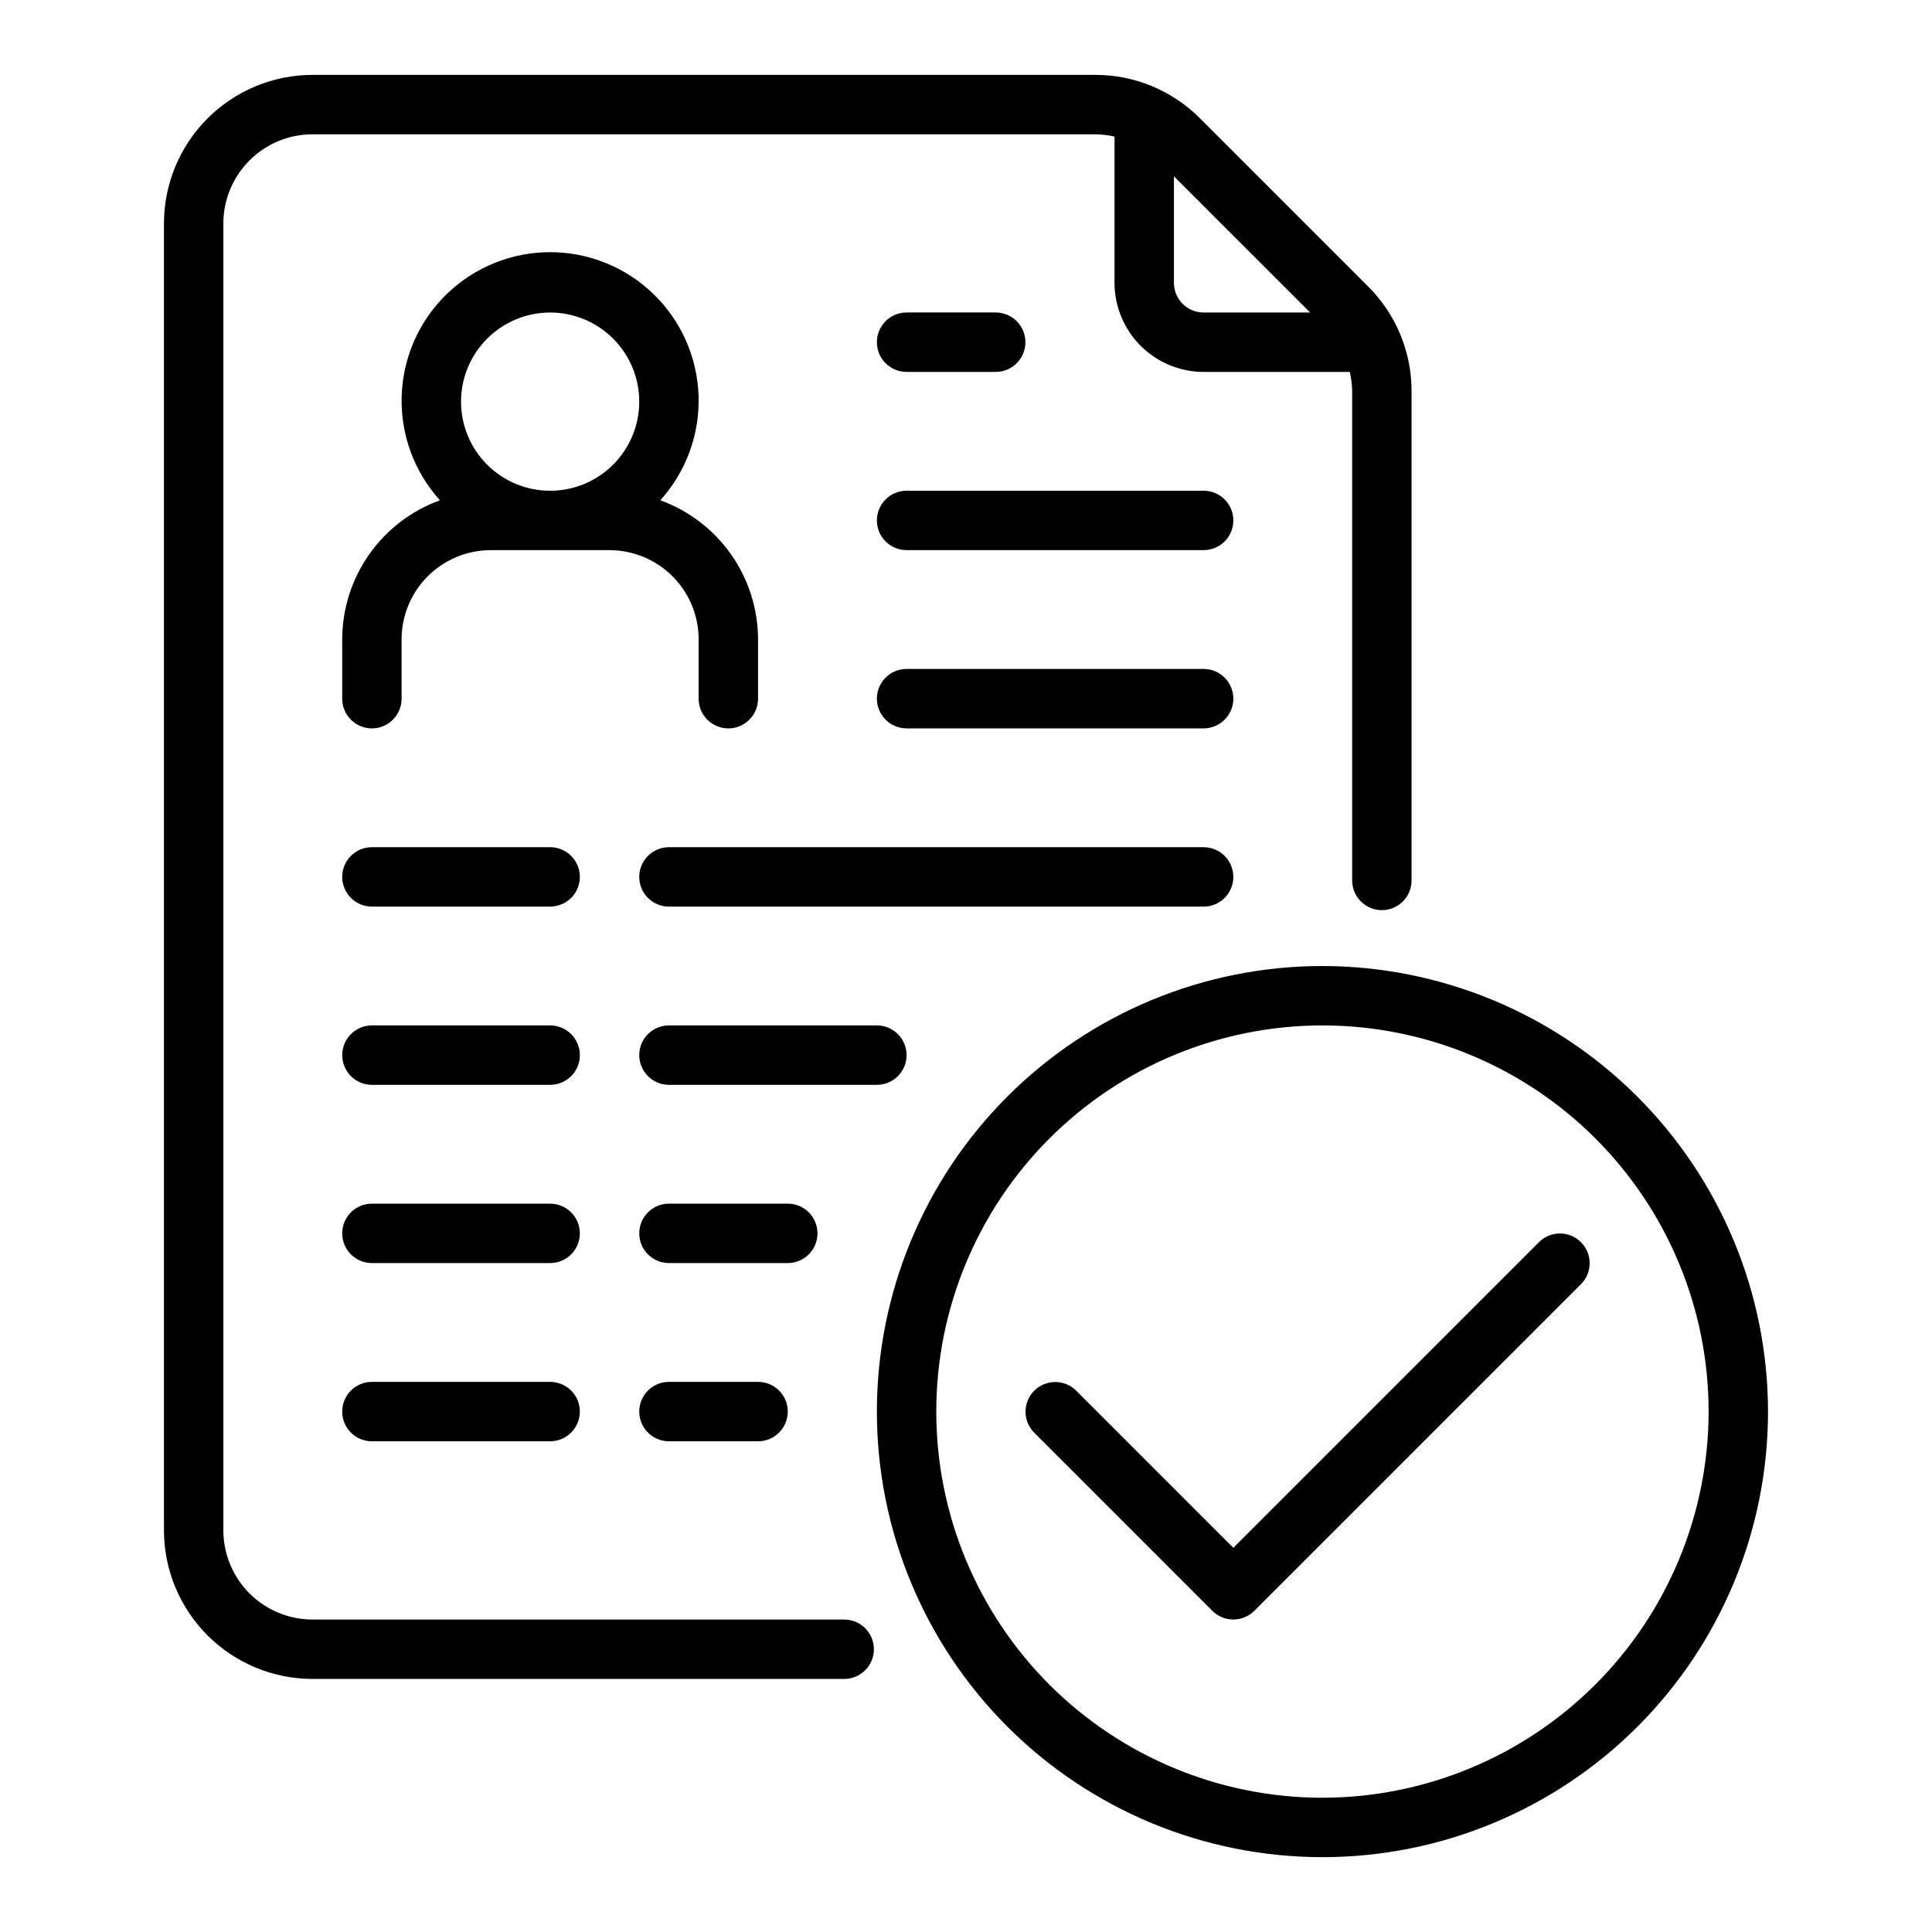 <?xml version="1.0" encoding="UTF-8"?>
<!-- Uploaded to: ICON Repo, www.iconrepo.com, Generator: ICON Repo Mixer Tools -->
<svg fill="#000000" width="800px" height="800px" version="1.1" viewBox="144 144 512 512" xmlns="http://www.w3.org/2000/svg">
 <path d="m470.85 329.15c0 2.09-0.832 4.094-2.305 5.566-1.477 1.477-3.481 2.309-5.566 2.309h-78.723c-4.348 0-7.871-3.527-7.871-7.875 0-4.348 3.523-7.871 7.871-7.871h78.723c2.086 0 4.09 0.832 5.566 2.305 1.473 1.477 2.305 3.481 2.305 5.566zm-86.594-86.59h23.617c4.348 0 7.871-3.523 7.871-7.871s-3.523-7.875-7.871-7.875h-23.617c-4.348 0-7.871 3.527-7.871 7.875s3.523 7.871 7.871 7.871zm78.719 31.488h-78.719c-4.348 0-7.871 3.523-7.871 7.871 0 4.348 3.523 7.871 7.871 7.871h78.723c4.348 0 7.871-3.523 7.871-7.871 0-4.348-3.523-7.871-7.871-7.871zm-173.18 141.7h-47.23c-4.348 0-7.871 3.523-7.871 7.871 0 4.348 3.523 7.875 7.871 7.875h47.23c4.348 0 7.875-3.527 7.875-7.875 0-4.348-3.527-7.871-7.875-7.871zm181.05-39.359h0.004c0-2.09-0.832-4.09-2.305-5.566-1.477-1.477-3.481-2.305-5.566-2.305h-141.7c-4.348 0-7.871 3.523-7.871 7.871 0 4.348 3.523 7.871 7.871 7.871h141.7c2.086 0 4.09-0.828 5.566-2.305 1.473-1.477 2.305-3.481 2.305-5.566zm-86.59 47.23c0-2.086-0.828-4.09-2.305-5.566-1.477-1.477-3.481-2.305-5.566-2.305h-55.105c-4.348 0-7.871 3.523-7.871 7.871 0 4.348 3.523 7.875 7.871 7.875h55.105c2.086 0 4.09-0.832 5.566-2.309 1.477-1.477 2.305-3.477 2.305-5.566zm-62.977 86.594c-4.348 0-7.871 3.523-7.871 7.871s3.523 7.871 7.871 7.871h23.617c4.348 0 7.871-3.523 7.871-7.871s-3.523-7.871-7.871-7.871zm-31.488-141.7h-47.23c-4.348 0-7.871 3.523-7.871 7.871 0 4.348 3.523 7.871 7.871 7.871h47.23c4.348 0 7.875-3.523 7.875-7.871 0-4.348-3.527-7.871-7.875-7.871zm0 141.7h-47.23c-4.348 0-7.871 3.523-7.871 7.871s3.523 7.871 7.871 7.871h47.23c4.348 0 7.875-3.523 7.875-7.871s-3.527-7.871-7.875-7.871zm0-47.23h-47.23c-4.348 0-7.871 3.523-7.871 7.871s3.523 7.871 7.871 7.871h47.23c4.348 0 7.875-3.523 7.875-7.871s-3.527-7.871-7.875-7.871zm70.848 7.871c0-2.09-0.828-4.09-2.305-5.566-1.477-1.477-3.477-2.305-5.566-2.305h-31.488c-4.348 0-7.871 3.523-7.871 7.871s3.523 7.871 7.871 7.871h31.488c2.09 0 4.09-0.828 5.566-2.305 1.477-1.477 2.305-3.481 2.305-5.566zm14.953 110.21c0 2.09-0.828 4.09-2.305 5.566-1.477 1.477-3.481 2.305-5.566 2.305h-140.91c-10.434-0.012-20.438-4.16-27.816-11.539-7.379-7.379-11.531-17.383-11.543-27.82v-346.37c0.012-10.438 4.164-20.441 11.543-27.82s17.383-11.527 27.816-11.543h207.38c10.445-0.027 20.465 4.125 27.832 11.531l44.535 44.535-0.004-0.004c7.406 7.363 11.559 17.387 11.527 27.828v129.59c0 4.348-3.523 7.871-7.871 7.871-4.348 0-7.871-3.523-7.871-7.871v-129.59c-0.02-1.738-0.23-3.473-0.633-5.168h-38.727c-6.262-0.008-12.266-2.496-16.695-6.926-4.426-4.426-6.914-10.43-6.922-16.691v-38.746c-1.695-0.395-3.43-0.602-5.172-0.613h-207.38c-6.262 0.008-12.262 2.496-16.691 6.926-4.426 4.426-6.918 10.43-6.922 16.691v346.37c0.004 6.262 2.496 12.266 6.922 16.691 4.43 4.43 10.43 6.918 16.691 6.926h140.91c2.086 0 4.09 0.828 5.566 2.305 1.477 1.477 2.305 3.481 2.305 5.566zm79.512-390.34v28.227c0.008 4.348 3.527 7.867 7.875 7.871h28.23zm157.44 327.36c0 31.316-12.441 61.352-34.586 83.496s-52.176 34.586-83.496 34.586c-31.316 0-61.348-12.441-83.492-34.586s-34.586-52.18-34.586-83.496 12.441-61.352 34.586-83.496 52.176-34.582 83.492-34.582c31.309 0.035 61.32 12.484 83.457 34.621 22.137 22.137 34.59 52.152 34.625 83.457zm-15.742 0c0-27.141-10.785-53.172-29.977-72.363-19.191-19.191-45.219-29.973-72.363-29.973-27.141 0-53.168 10.781-72.359 29.973-19.191 19.191-29.977 45.223-29.977 72.363s10.785 53.172 29.977 72.363c19.191 19.191 45.219 29.973 72.359 29.973 27.133-0.027 53.145-10.82 72.332-30.004 19.184-19.188 29.977-45.199 30.008-72.332zm-44.926-44.926-81.027 81.027-41.668-41.668c-3.078-3.039-8.035-3.023-11.098 0.035-3.059 3.062-3.074 8.02-0.031 11.098l47.23 47.23c1.477 1.477 3.477 2.309 5.566 2.309 2.086 0 4.09-0.832 5.566-2.309l86.594-86.594-0.004 0.004c3.043-3.082 3.027-8.035-0.035-11.098-3.059-3.059-8.016-3.074-11.094-0.035zm-246.34-183.36h-31.488c-6.262 0.008-12.266 2.5-16.691 6.926-4.43 4.426-6.918 10.43-6.926 16.691v15.742c0 4.348-3.523 7.875-7.871 7.875s-7.871-3.527-7.871-7.875v-15.742c0.023-8.055 2.519-15.906 7.152-22.496 4.633-6.586 11.176-11.594 18.746-14.34-6.844-7.574-10.477-17.512-10.133-27.719 0.344-10.203 4.637-19.871 11.977-26.969 7.34-7.098 17.152-11.062 27.359-11.062 10.211 0 20.02 3.965 27.359 11.062 7.34 7.098 11.637 16.766 11.98 26.969 0.344 10.207-3.289 20.145-10.137 27.719 7.57 2.746 14.117 7.754 18.75 14.34 4.633 6.59 7.129 14.441 7.152 22.496v15.742c0 4.348-3.523 7.875-7.871 7.875-4.348 0-7.875-3.527-7.875-7.875v-15.742c-0.004-6.262-2.496-12.266-6.922-16.691-4.43-4.426-10.43-6.918-16.691-6.926zm-39.359-39.359c0 6.266 2.488 12.27 6.914 16.699 4.43 4.43 10.438 6.918 16.699 6.918 6.266 0 12.27-2.488 16.699-6.918 4.43-4.43 6.918-10.434 6.918-16.699 0-6.262-2.488-12.27-6.918-16.699-4.43-4.43-10.434-6.918-16.699-6.918-6.262 0.008-12.262 2.5-16.691 6.926-4.426 4.426-6.918 10.43-6.922 16.691z"/>
</svg>